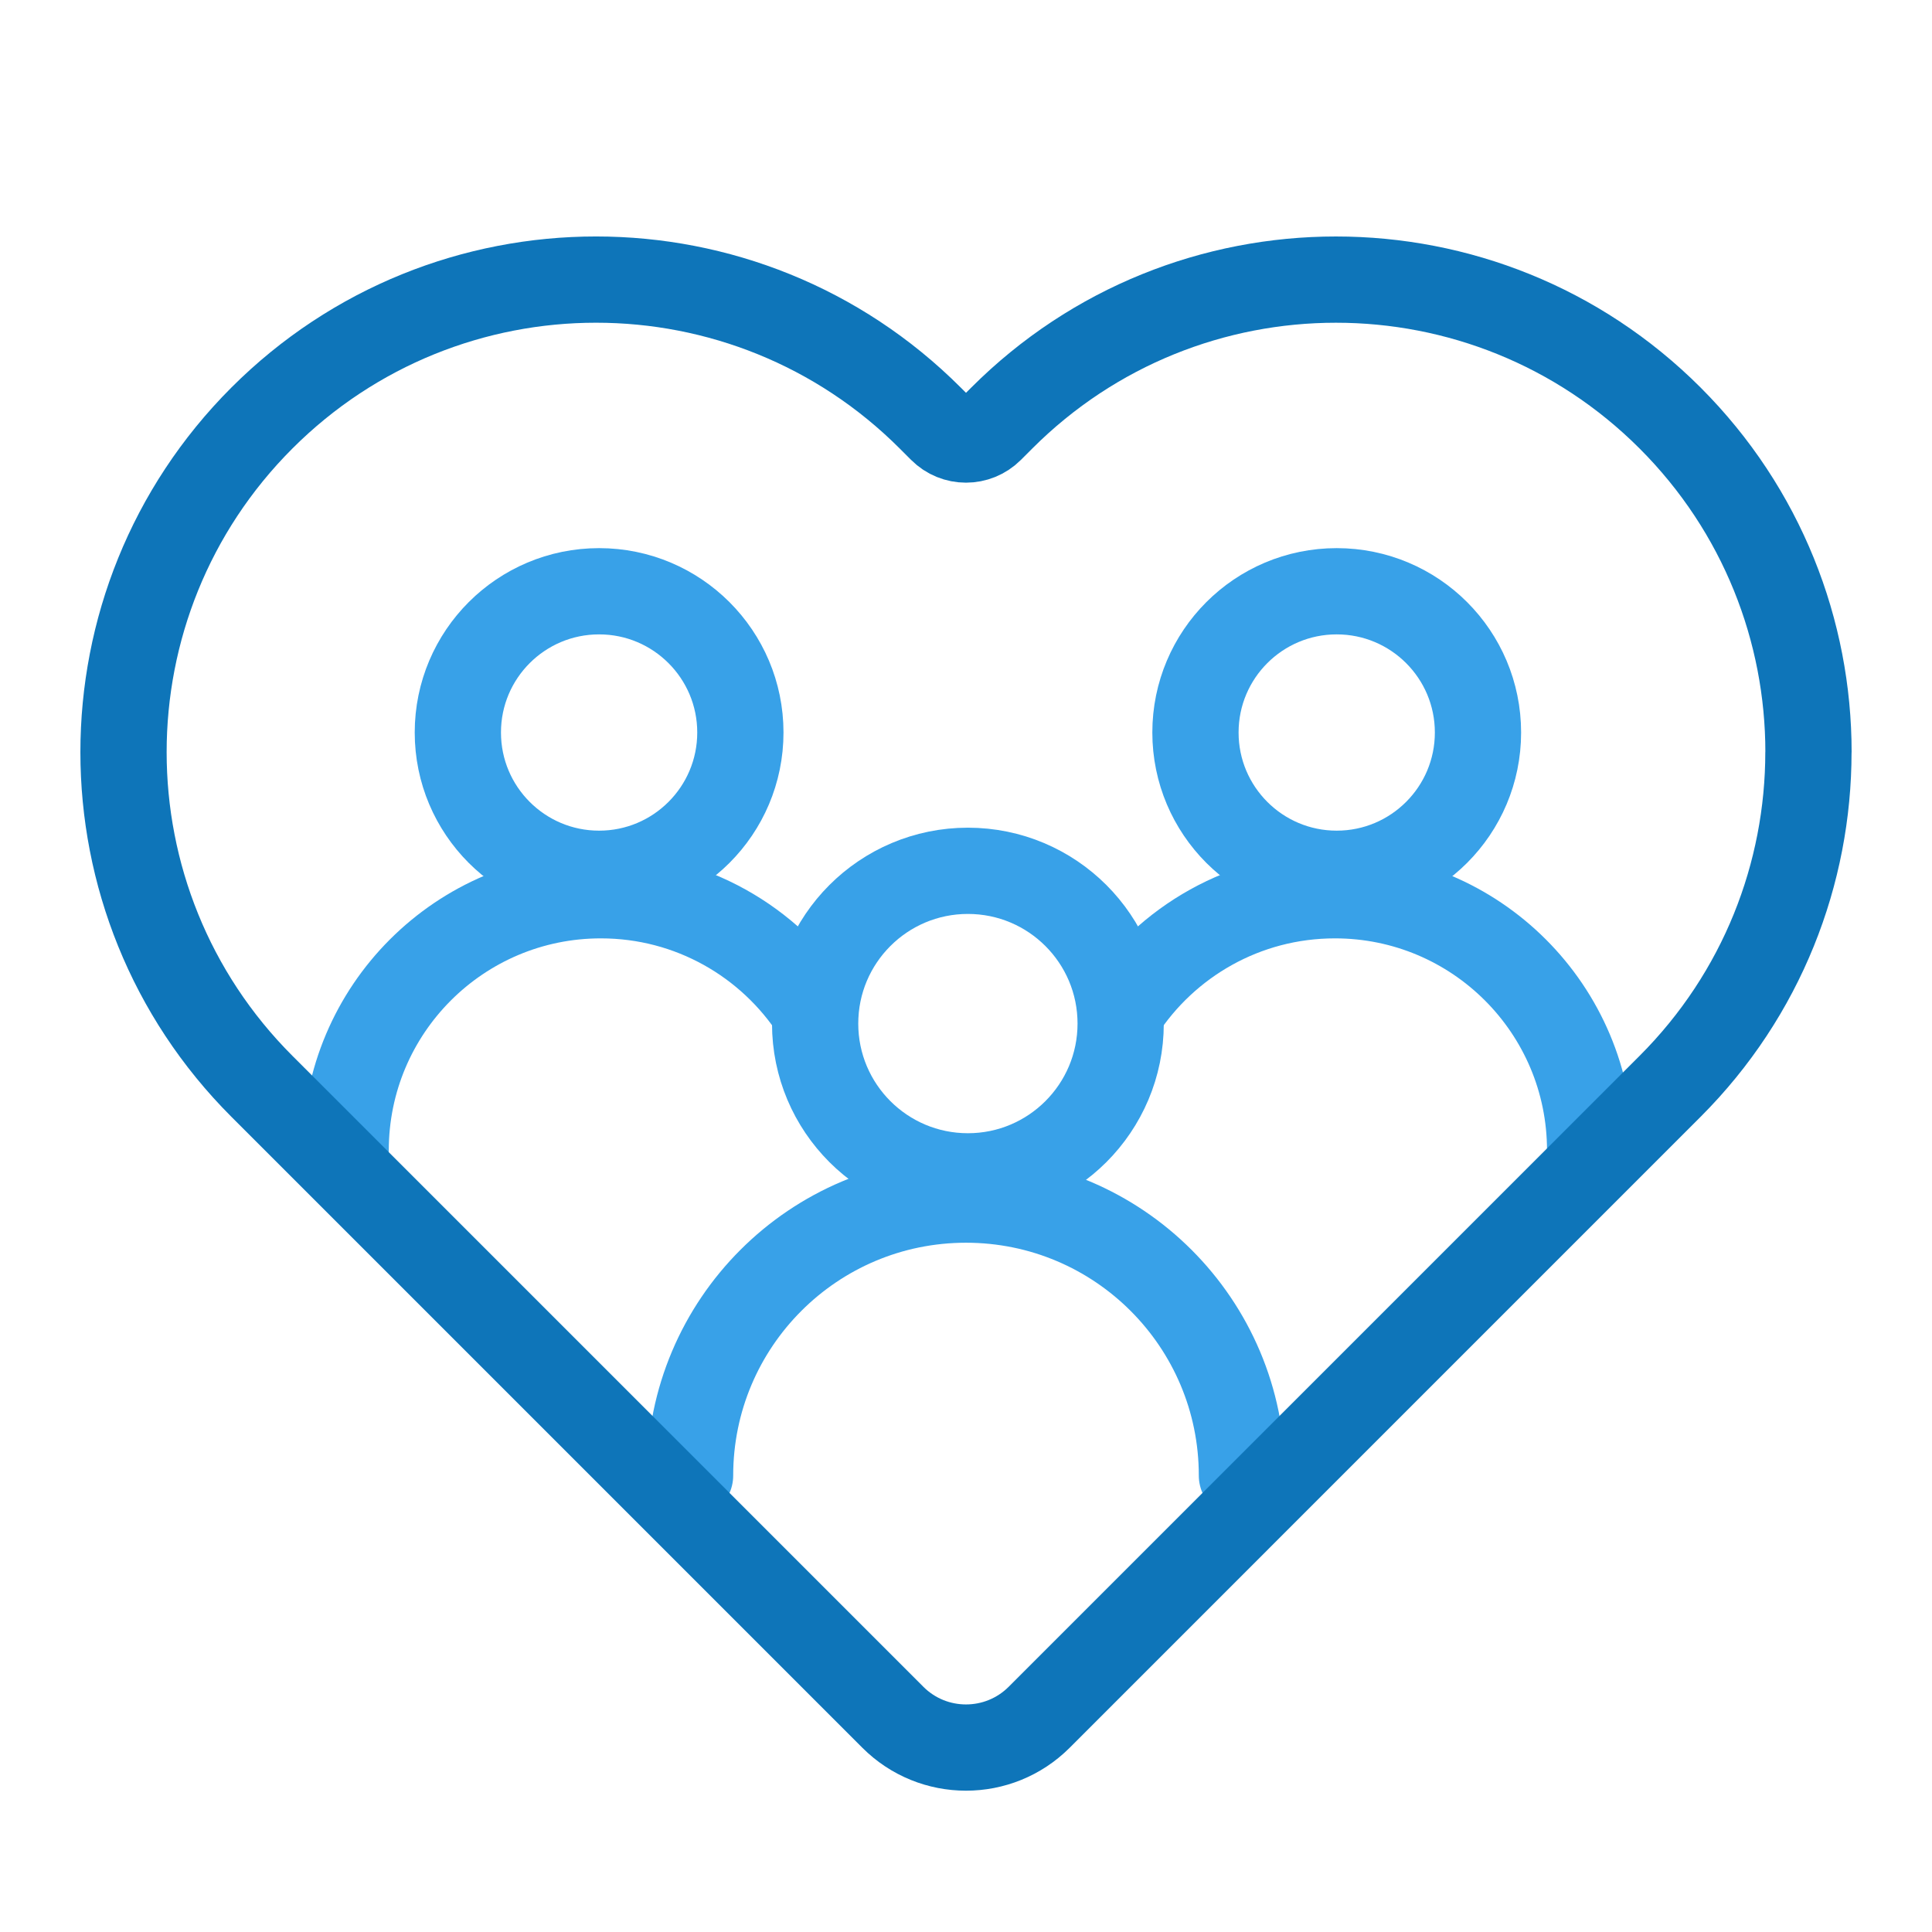 <svg fill="none" height="56" viewBox="0 0 56 56" width="56" xmlns="http://www.w3.org/2000/svg"><g stroke-linecap="round" stroke-linejoin="round" stroke-width="2.5"><g stroke="#38a1e8"><path d="m38.745 25.327c2.261 0 4.095-1.833 4.095-4.095s-1.833-4.094-4.095-4.094-4.094 1.833-4.094 4.094 1.833 4.095 4.094 4.095z"/><path d="m32.482 29.327c1.318-2.033 3.607-3.378 6.212-3.378 4.086 0 7.397 3.31 7.397 7.397"/><path d="m17.365 25.327c-2.261 0-4.094-1.833-4.094-4.095s1.833-4.094 4.094-4.094 4.095 1.833 4.095 4.094-1.833 4.095-4.095 4.095z"/><path d="m23.627 29.327c-1.318-2.033-3.607-3.378-6.211-3.378-4.086 0-7.397 3.31-7.397 7.397"/><path d="m28.055 34.097c2.445 0 4.428-1.982 4.428-4.428 0-2.445-1.982-4.428-4.428-4.428s-4.428 1.982-4.428 4.428c0 2.445 1.982 4.428 4.428 4.428z"/><path d="m20.002 42.769c0-4.419 3.58-7.998 7.998-7.998s7.998 3.58 7.998 7.998"/></g><path d="m48.407 31.489c2.675-2.675 4.011-6.18 4.011-9.686 0-.001 0-.001.001-.001s.001-0.0.001-.001c-0-3.504-1.337-7.009-4.011-9.684-5.35-5.35-14.022-5.35-19.372 0l-.33.33c-.391.391-1.024.391-1.414 0l-.33-.33c-2.675-2.675-6.183-4.013-9.687-4.013-3.504 0-7.01 1.338-9.685 4.013-5.348 5.35-5.348 14.022.002 19.372l18.286 18.286c1.171 1.172 3.071 1.172 4.243 0z" stroke="#0e75b9"/></g></svg>